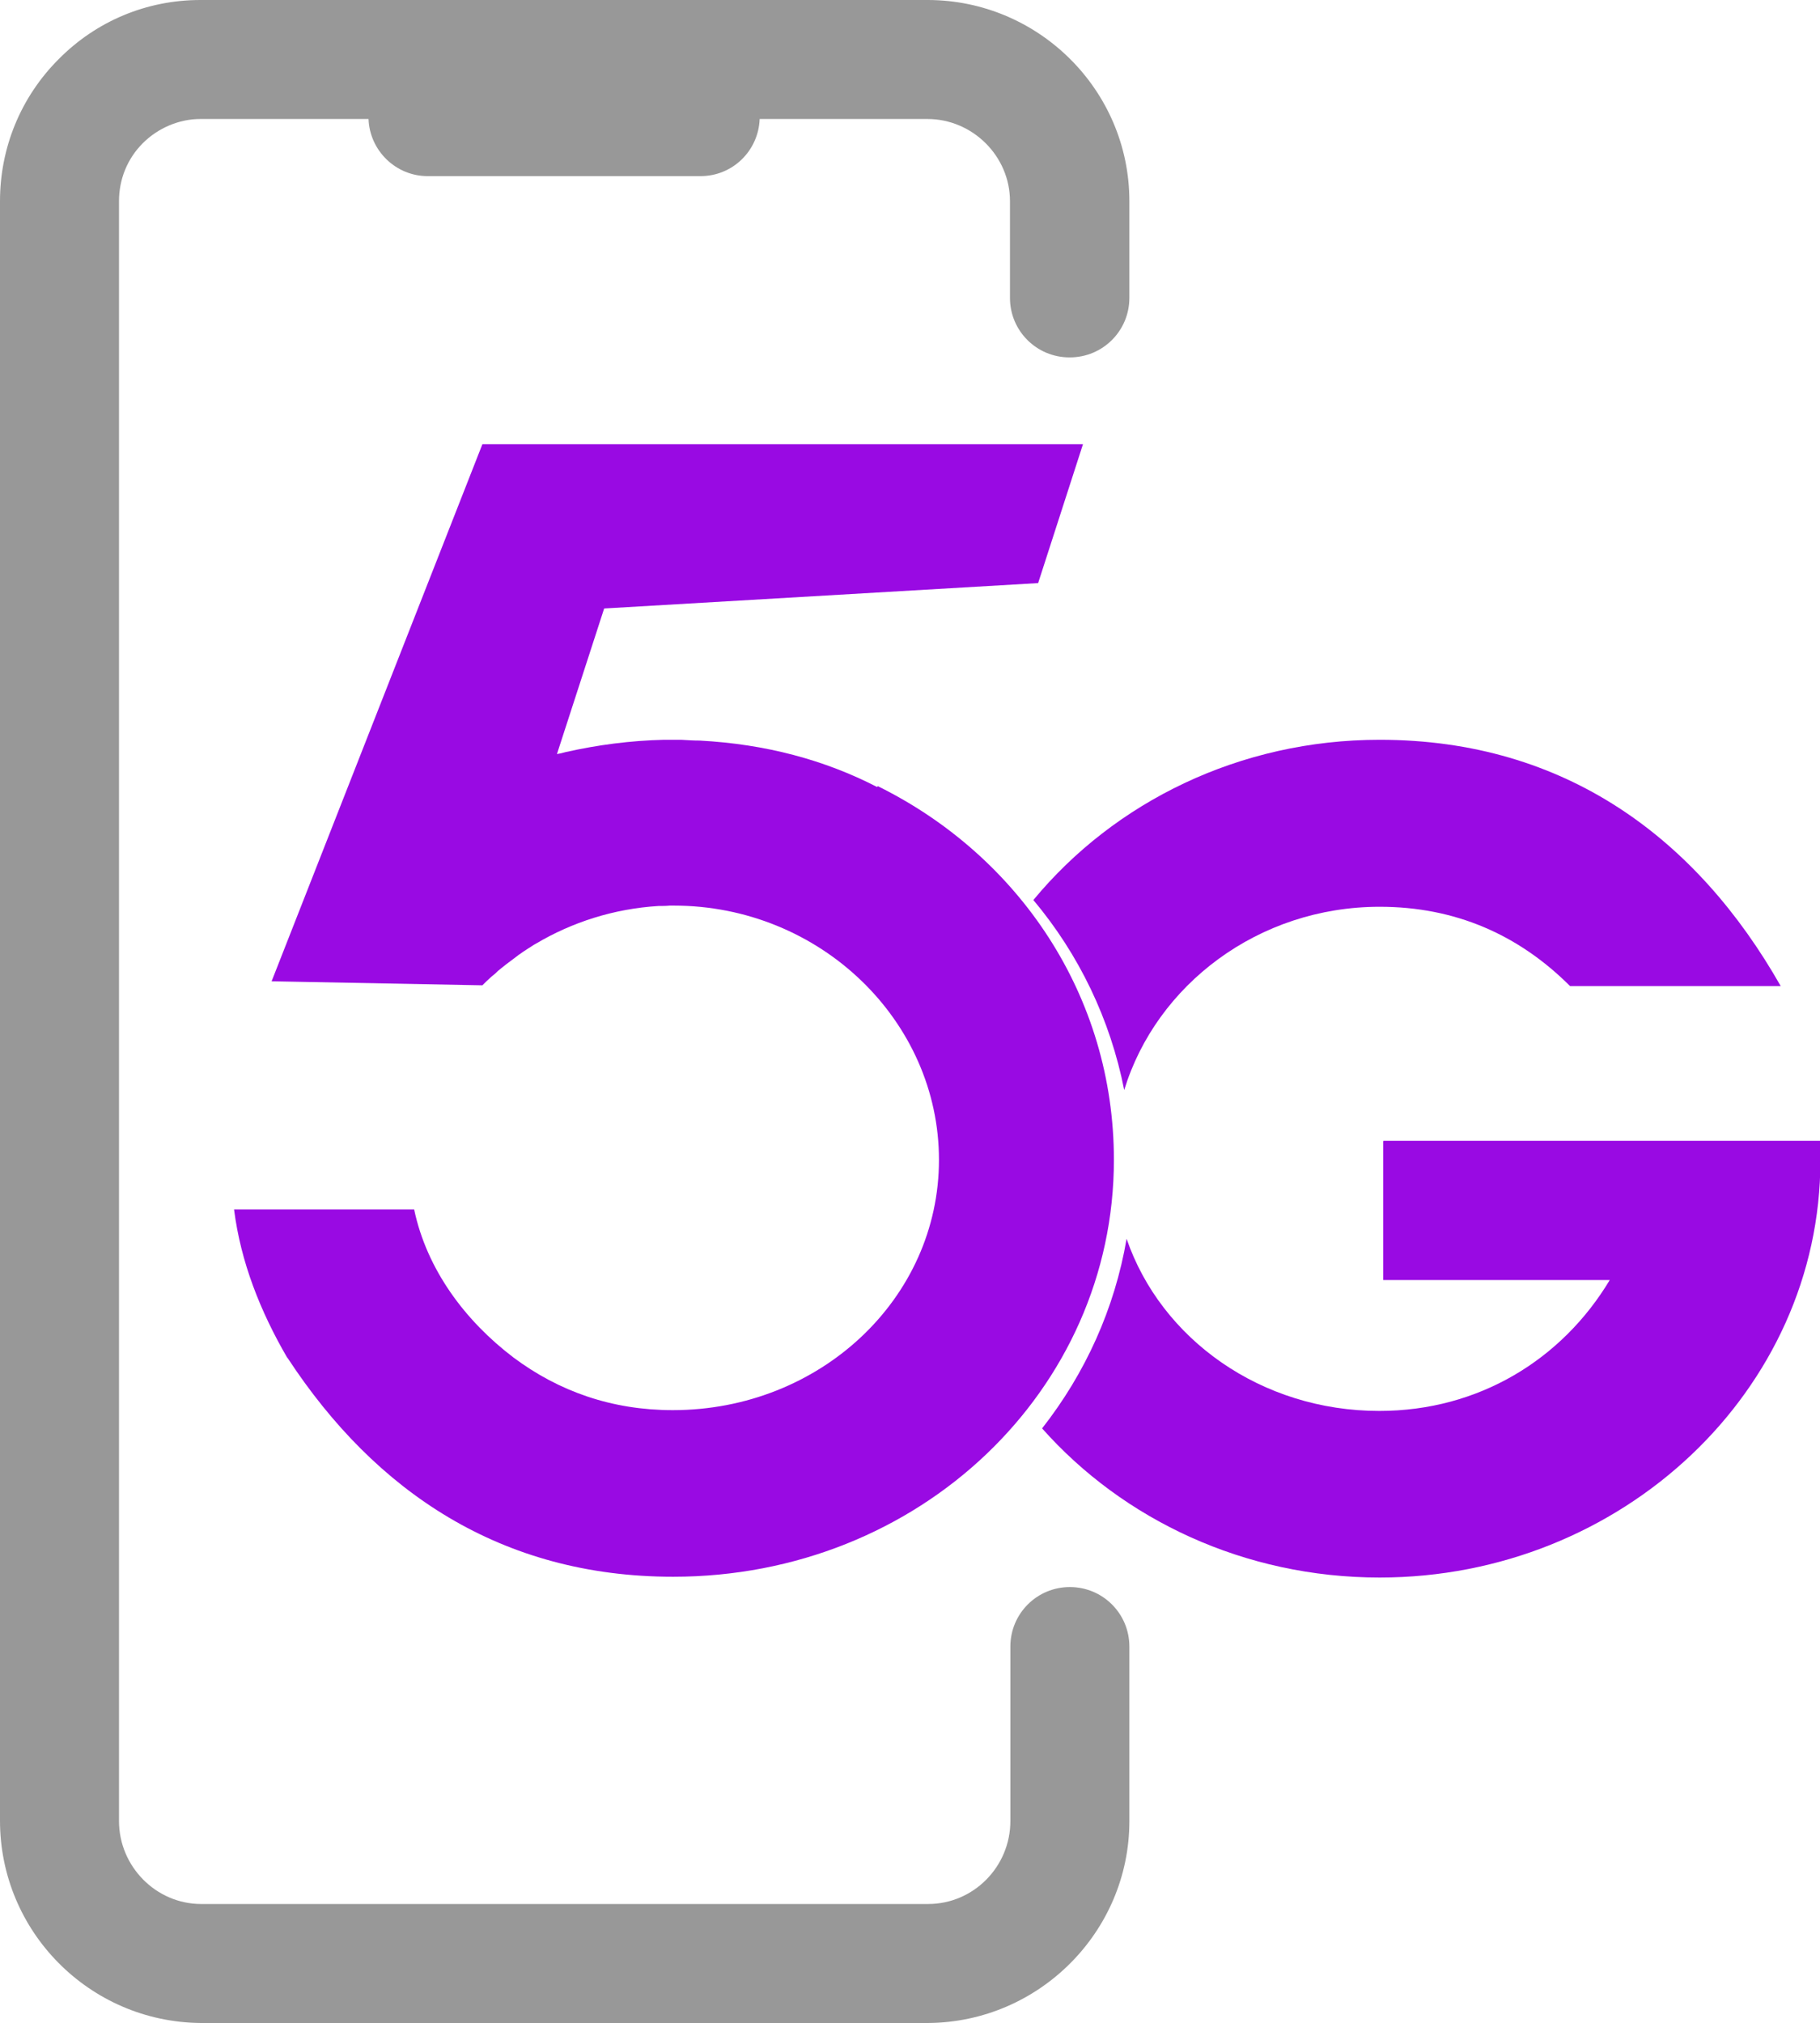 <?xml version="1.0" encoding="UTF-8"?>
<svg id="Layer_1" xmlns="http://www.w3.org/2000/svg" viewBox="0 0 45.88 51">
  <defs>
    <style>
      .cls-1 {
        fill: #990ae3;
        fill-rule: evenodd;
      }

      .cls-2 {
        fill: #989898;
      }
    </style>
  </defs>
  <path class="cls-2" d="M26.97,9.01c.83,0,1.5-.67,1.5-1.5v-2.44c0-2.79-2.28-5.06-5.07-5.07H5.05c-1.35,0-2.62.53-3.57,1.49C.52,2.45,0,3.73,0,5.07v40.83c0,2.79,2.25,5.07,5.05,5.1h18.35c2.79-.02,5.07-2.3,5.07-5.09v-4.4c0-.83-.67-1.5-1.5-1.5s-1.5.67-1.5,1.5v4.4c0,1.15-.93,2.09-2.07,2.09H5.07c-1.14,0-2.07-.95-2.07-2.09V5.07c0-.55.21-1.07.6-1.46.38-.38.91-.61,1.45-.61h4.24c.03.8.69,1.44,1.49,1.44h6.88c.81,0,1.46-.64,1.49-1.44h4.23c1.14,0,2.08.94,2.08,2.07v2.44c0,.83.67,1.5,1.5,1.5Z"/>
  <g>
    <g>
      <path class="cls-1" d="M28.34,27.48c.81-2.65,3.38-4.62,6.44-4.62,1.9,0,3.5.7,4.8,2h5.31c-2.1-3.7-5.41-6.21-10.11-6.21-3.53,0-6.69,1.57-8.73,4.04,1.15,1.37,1.94,3.01,2.29,4.79Z"/>
      <path class="cls-1" d="M34.87,28.77v3.5h5.71c-1.2,2-3.3,3.3-5.81,3.3-2.98,0-5.5-1.81-6.37-4.34-.3,1.76-1.04,3.39-2.13,4.78,2.04,2.3,5.1,3.76,8.51,3.76,6.1,0,11.11-4.71,11.11-10.51v-.5h-11.01Z"/>
    </g>
    <path class="cls-1" d="M22.11,19.84c-1.32-.68-2.8-1.08-4.47-1.17-.16,0-.31-.01-.47-.02-.06,0-.11,0-.17,0-.01,0-.02,0-.03,0,0,0-.01,0-.02,0-.04,0-.11,0-.21,0-.85.02-1.68.13-2.48.31,0,0,0,0,0,0,0,0,0,0,0,0-.07.02-.15.04-.22.05l1.19-3.67,10.94-.64,1.13-3.5h-10.72s-4.42,0-4.42,0l-5.31,13.53h0s0,0,0,.01h.08s5.23.1,5.23.1h0c.07-.07.14-.14.22-.21.02-.02.04-.03.06-.05.04-.03.07-.06.11-.1.13-.11.3-.24.49-.38.02-.02.04-.03.07-.05.05-.04.1-.07.16-.11.05-.03.09-.06.14-.09.03-.02.06-.04.1-.06.91-.54,1.96-.88,3.09-.95.09,0,.19,0,.28-.01.03,0,.07,0,.1,0,3.7,0,6.69,2.91,6.69,6.41s-3,6.31-6.71,6.31c-1.53,0-2.87-.47-4.02-1.33-1.21-.92-2.18-2.21-2.5-3.73h-4.54c.17,1.34.67,2.58,1.33,3.72l.03.04c2.2,3.35,5.37,5.5,9.71,5.5,6.21,0,11.11-4.71,11.11-10.51,0-4.13-2.39-7.66-5.95-9.42Z"/>
  </g>
</svg>